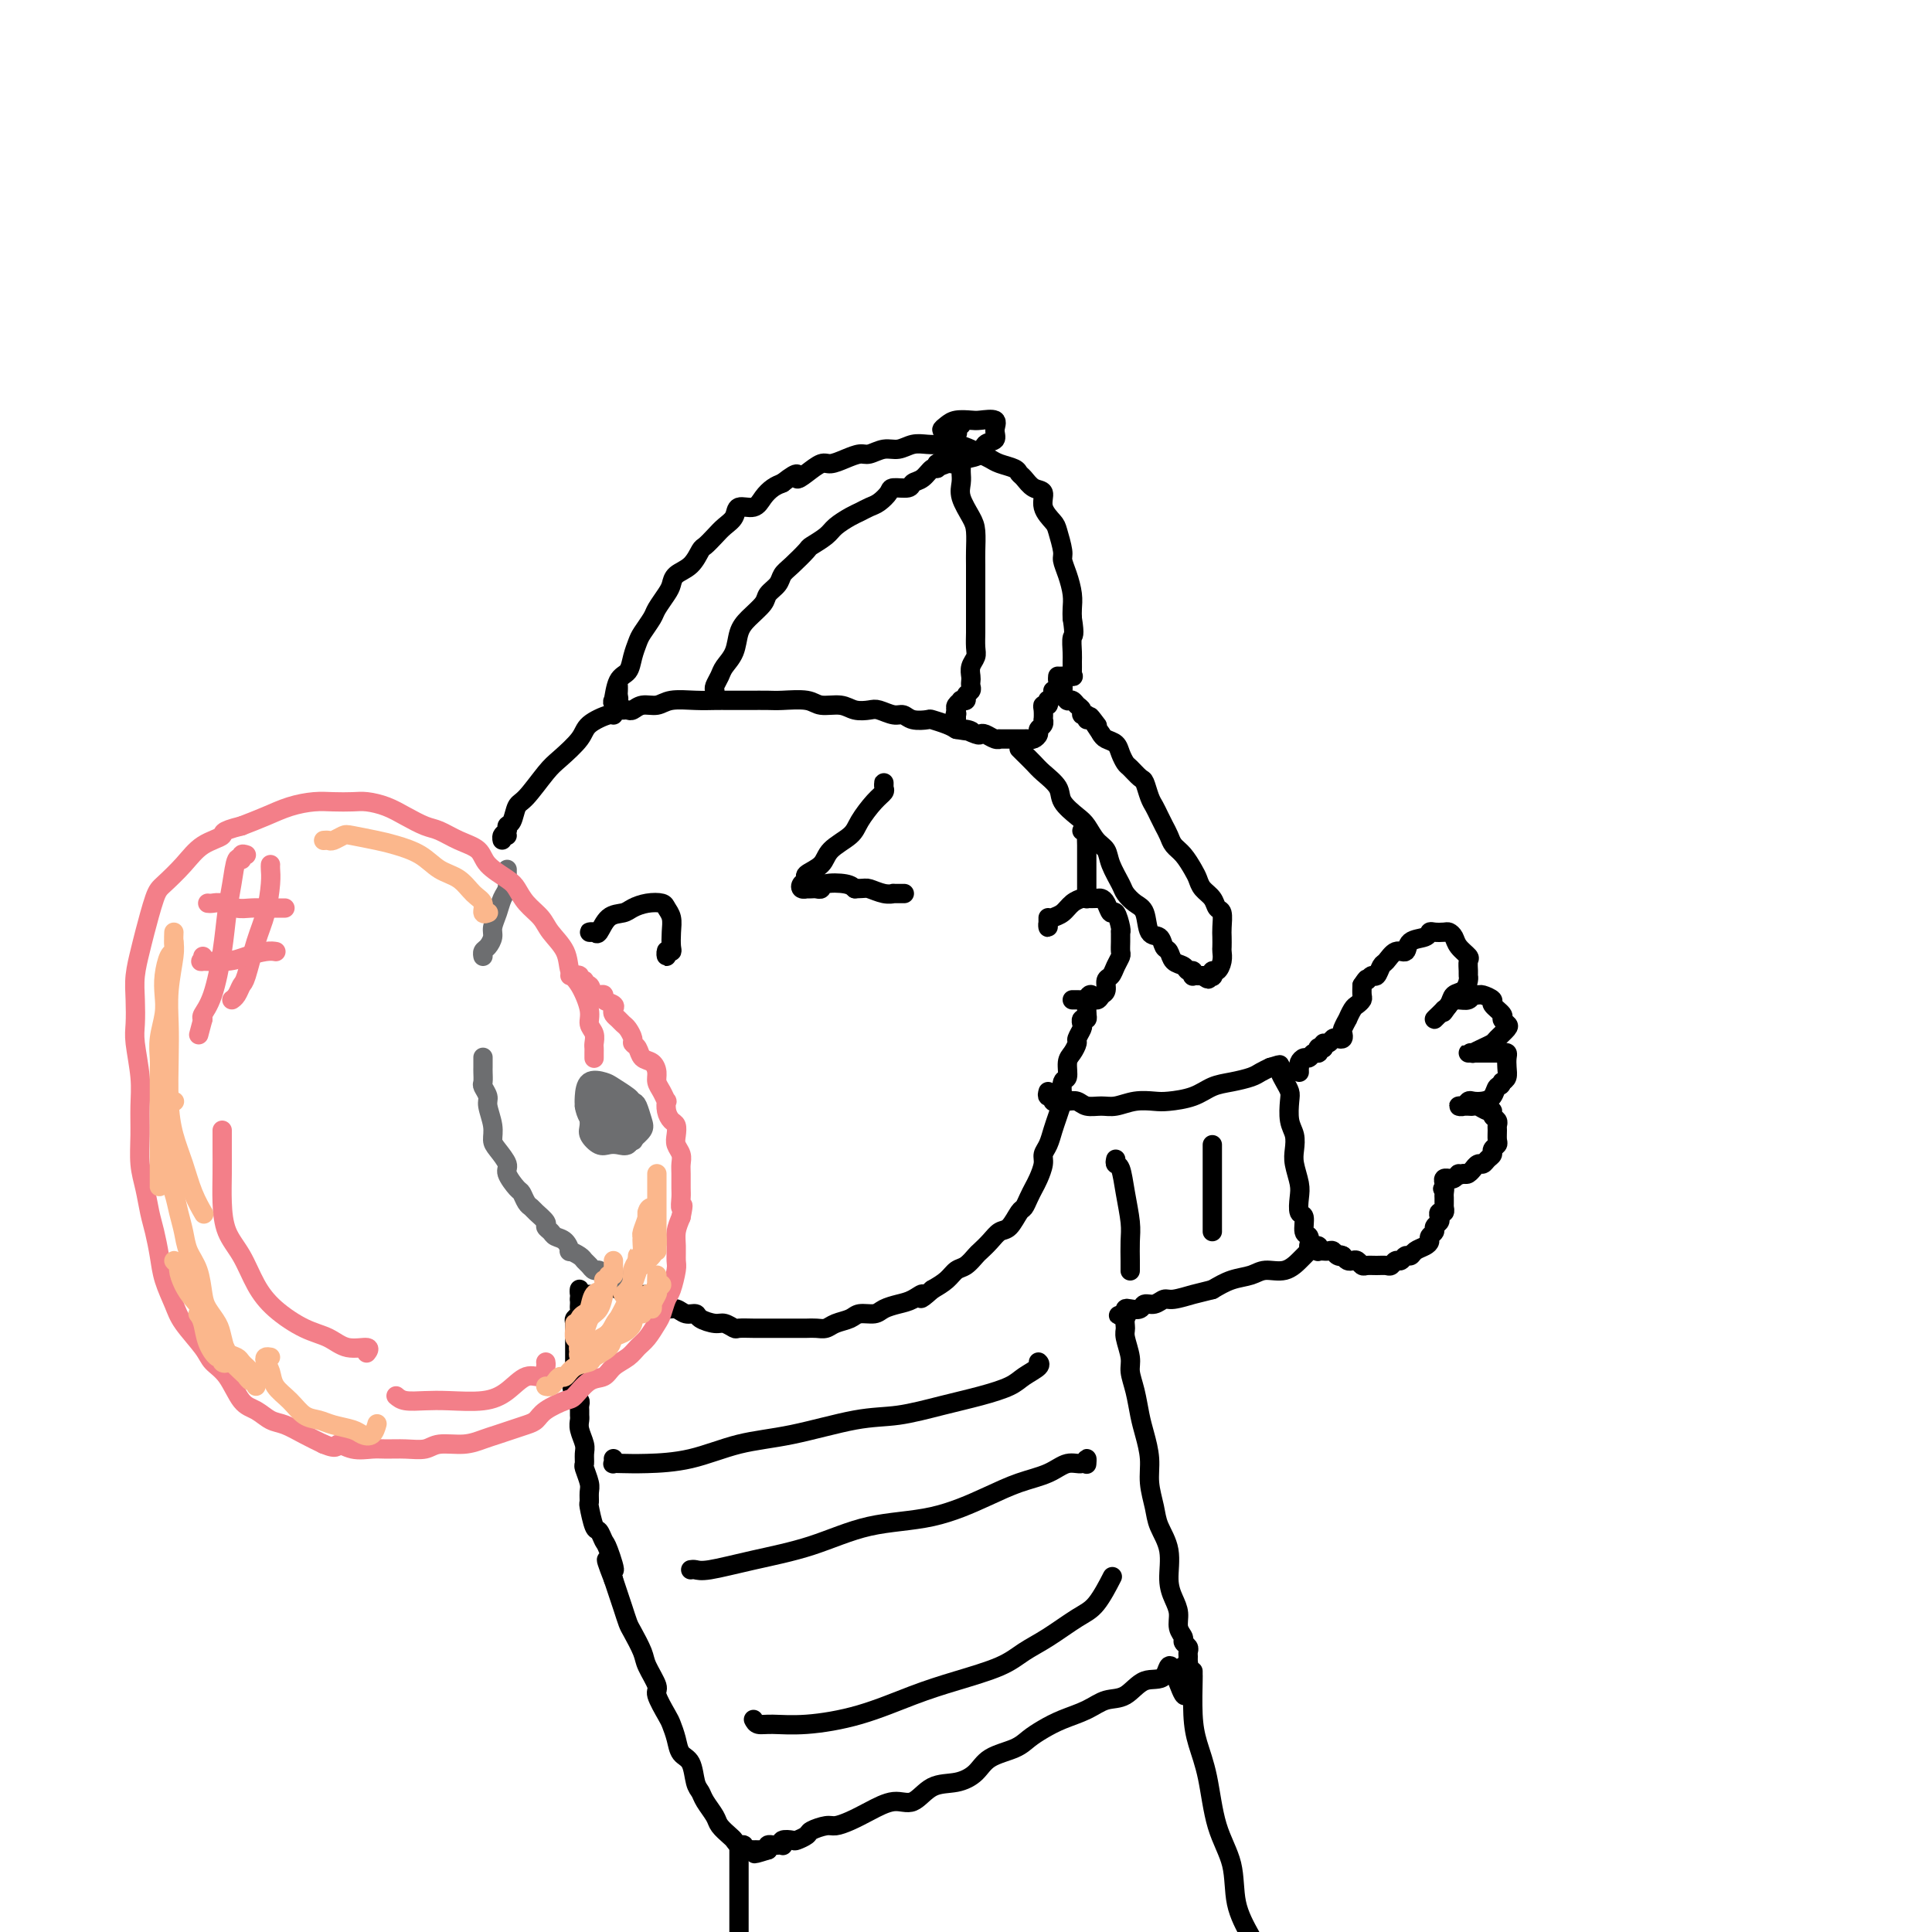 <svg viewBox='0 0 400 400' version='1.1' xmlns='http://www.w3.org/2000/svg' xmlns:xlink='http://www.w3.org/1999/xlink'><g fill='none' stroke='rgb(0,0,0)' stroke-width='4' stroke-linecap='round' stroke-linejoin='round'><path d='M128,142c0.008,0.342 0.016,0.684 0,1c-0.016,0.316 -0.055,0.607 0,1c0.055,0.393 0.204,0.888 0,1c-0.204,0.112 -0.759,-0.161 -1,0c-0.241,0.161 -0.166,0.755 0,0c0.166,-0.755 0.425,-2.858 1,-4c0.575,-1.142 1.468,-1.321 2,-2c0.532,-0.679 0.705,-1.857 1,-3c0.295,-1.143 0.713,-2.249 1,-3c0.287,-0.751 0.445,-1.146 1,-2c0.555,-0.854 1.509,-2.169 2,-3c0.491,-0.831 0.519,-1.180 1,-2c0.481,-0.820 1.414,-2.111 2,-3c0.586,-0.889 0.825,-1.375 1,-2c0.175,-0.625 0.288,-1.389 1,-2c0.712,-0.611 2.025,-1.070 3,-2c0.975,-0.930 1.613,-2.332 2,-3c0.387,-0.668 0.521,-0.604 1,-1c0.479,-0.396 1.301,-1.253 2,-2c0.699,-0.747 1.275,-1.383 2,-2c0.725,-0.617 1.598,-1.216 2,-2c0.402,-0.784 0.334,-1.754 1,-2c0.666,-0.246 2.065,0.233 3,0c0.935,-0.233 1.406,-1.178 2,-2c0.594,-0.822 1.313,-1.521 2,-2c0.687,-0.479 1.344,-0.740 2,-1'/><path d='M162,100c4.004,-3.138 3.015,-1.485 3,-1c-0.015,0.485 0.944,-0.200 2,-1c1.056,-0.800 2.207,-1.716 3,-2c0.793,-0.284 1.226,0.063 2,0c0.774,-0.063 1.887,-0.538 3,-1c1.113,-0.462 2.227,-0.912 3,-1c0.773,-0.088 1.207,0.187 2,0c0.793,-0.187 1.945,-0.834 3,-1c1.055,-0.166 2.015,0.151 3,0c0.985,-0.151 1.997,-0.770 3,-1c1.003,-0.230 1.998,-0.073 3,0c1.002,0.073 2.012,0.061 3,0c0.988,-0.061 1.954,-0.171 3,0c1.046,0.171 2.172,0.623 3,1c0.828,0.377 1.360,0.679 2,1c0.640,0.321 1.389,0.662 2,1c0.611,0.338 1.083,0.672 2,1c0.917,0.328 2.278,0.650 3,1c0.722,0.350 0.804,0.729 1,1c0.196,0.271 0.504,0.433 1,1c0.496,0.567 1.179,1.539 2,2c0.821,0.461 1.779,0.410 2,1c0.221,0.590 -0.295,1.820 0,3c0.295,1.180 1.402,2.310 2,3c0.598,0.690 0.686,0.940 1,2c0.314,1.060 0.855,2.931 1,4c0.145,1.069 -0.105,1.336 0,2c0.105,0.664 0.564,1.724 1,3c0.436,1.276 0.848,2.767 1,4c0.152,1.233 0.043,2.210 0,3c-0.043,0.790 -0.022,1.395 0,2'/><path d='M222,128c0.619,3.843 0.165,3.450 0,4c-0.165,0.550 -0.042,2.042 0,3c0.042,0.958 0.004,1.381 0,2c-0.004,0.619 0.027,1.434 0,2c-0.027,0.566 -0.110,0.884 0,1c0.110,0.116 0.414,0.031 0,0c-0.414,-0.031 -1.547,-0.009 -2,0c-0.453,0.009 -0.227,0.004 0,0'/><path d='M129,147c0.350,-0.033 0.700,-0.065 1,0c0.300,0.065 0.551,0.228 1,0c0.449,-0.228 1.096,-0.846 2,-1c0.904,-0.154 2.065,0.155 3,0c0.935,-0.155 1.646,-0.774 3,-1c1.354,-0.226 3.353,-0.061 5,0c1.647,0.061 2.942,0.017 4,0c1.058,-0.017 1.880,-0.006 3,0c1.120,0.006 2.539,0.006 4,0c1.461,-0.006 2.965,-0.017 4,0c1.035,0.017 1.603,0.061 3,0c1.397,-0.061 3.624,-0.226 5,0c1.376,0.226 1.901,0.844 3,1c1.099,0.156 2.773,-0.150 4,0c1.227,0.150 2.006,0.757 3,1c0.994,0.243 2.204,0.121 3,0c0.796,-0.121 1.177,-0.243 2,0c0.823,0.243 2.088,0.849 3,1c0.912,0.151 1.469,-0.153 2,0c0.531,0.153 1.034,0.762 2,1c0.966,0.238 2.393,0.105 3,0c0.607,-0.105 0.394,-0.182 1,0c0.606,0.182 2.030,0.623 3,1c0.970,0.377 1.485,0.688 2,1'/><path d='M198,151c5.141,0.869 2.494,0.040 2,0c-0.494,-0.040 1.164,0.707 2,1c0.836,0.293 0.849,0.131 1,0c0.151,-0.131 0.440,-0.231 1,0c0.560,0.231 1.393,0.794 2,1c0.607,0.206 0.990,0.055 1,0c0.010,-0.055 -0.352,-0.015 0,0c0.352,0.015 1.418,0.004 2,0c0.582,-0.004 0.681,-0.001 1,0c0.319,0.001 0.859,0.001 1,0c0.141,-0.001 -0.116,-0.003 0,0c0.116,0.003 0.604,0.012 1,0c0.396,-0.012 0.698,-0.044 1,0c0.302,0.044 0.603,0.165 1,0c0.397,-0.165 0.891,-0.617 1,-1c0.109,-0.383 -0.167,-0.698 0,-1c0.167,-0.302 0.776,-0.593 1,-1c0.224,-0.407 0.064,-0.931 0,-1c-0.064,-0.069 -0.031,0.317 0,0c0.031,-0.317 0.060,-1.338 0,-2c-0.060,-0.662 -0.209,-0.965 0,-1c0.209,-0.035 0.778,0.197 1,0c0.222,-0.197 0.098,-0.822 0,-1c-0.098,-0.178 -0.171,0.092 0,0c0.171,-0.092 0.585,-0.546 1,-1'/><path d='M218,144c0.403,-1.415 -0.088,-0.954 0,-1c0.088,-0.046 0.756,-0.600 1,-1c0.244,-0.400 0.066,-0.646 0,-1c-0.066,-0.354 -0.019,-0.815 0,-1c0.019,-0.185 0.009,-0.092 0,0'/><path d='M148,143c-0.098,-0.240 -0.195,-0.480 0,-1c0.195,-0.520 0.684,-1.321 1,-2c0.316,-0.679 0.460,-1.235 1,-2c0.540,-0.765 1.478,-1.738 2,-3c0.522,-1.262 0.630,-2.813 1,-4c0.370,-1.187 1.002,-2.009 2,-3c0.998,-0.991 2.363,-2.151 3,-3c0.637,-0.849 0.546,-1.387 1,-2c0.454,-0.613 1.454,-1.301 2,-2c0.546,-0.699 0.640,-1.409 1,-2c0.360,-0.591 0.987,-1.064 2,-2c1.013,-0.936 2.411,-2.334 3,-3c0.589,-0.666 0.370,-0.598 1,-1c0.630,-0.402 2.108,-1.274 3,-2c0.892,-0.726 1.197,-1.307 2,-2c0.803,-0.693 2.103,-1.499 3,-2c0.897,-0.501 1.390,-0.699 2,-1c0.610,-0.301 1.337,-0.707 2,-1c0.663,-0.293 1.262,-0.474 2,-1c0.738,-0.526 1.615,-1.396 2,-2c0.385,-0.604 0.278,-0.940 1,-1c0.722,-0.060 2.274,0.156 3,0c0.726,-0.156 0.625,-0.686 1,-1c0.375,-0.314 1.224,-0.414 2,-1c0.776,-0.586 1.478,-1.658 2,-2c0.522,-0.342 0.863,0.045 1,0c0.137,-0.045 0.068,-0.523 0,-1'/><path d='M194,96c4.819,-3.249 1.866,-0.871 1,0c-0.866,0.871 0.356,0.233 1,0c0.644,-0.233 0.712,-0.063 1,0c0.288,0.063 0.797,0.018 1,0c0.203,-0.018 0.102,-0.009 0,0'/><path d='M199,88c-0.406,-0.089 -0.813,-0.179 -1,0c-0.187,0.179 -0.155,0.625 0,1c0.155,0.375 0.432,0.678 0,1c-0.432,0.322 -1.574,0.664 -2,1c-0.426,0.336 -0.138,0.665 0,1c0.138,0.335 0.125,0.676 0,1c-0.125,0.324 -0.361,0.630 0,1c0.361,0.370 1.320,0.805 2,1c0.680,0.195 1.082,0.152 2,0c0.918,-0.152 2.354,-0.412 3,-1c0.646,-0.588 0.503,-1.502 1,-2c0.497,-0.498 1.635,-0.578 2,-1c0.365,-0.422 -0.041,-1.186 0,-2c0.041,-0.814 0.530,-1.680 0,-2c-0.530,-0.320 -2.080,-0.096 -3,0c-0.920,0.096 -1.209,0.064 -2,0c-0.791,-0.064 -2.082,-0.161 -3,0c-0.918,0.161 -1.463,0.579 -2,1c-0.537,0.421 -1.068,0.844 -1,1c0.068,0.156 0.734,0.045 1,0c0.266,-0.045 0.133,-0.022 0,0'/><path d='M199,96c0.004,0.353 0.008,0.706 0,1c-0.008,0.294 -0.026,0.528 0,1c0.026,0.472 0.098,1.183 0,2c-0.098,0.817 -0.366,1.739 0,3c0.366,1.261 1.366,2.859 2,4c0.634,1.141 0.902,1.824 1,3c0.098,1.176 0.026,2.846 0,4c-0.026,1.154 -0.007,1.794 0,3c0.007,1.206 0.002,2.979 0,4c-0.002,1.021 -0.001,1.288 0,2c0.001,0.712 0.001,1.867 0,3c-0.001,1.133 -0.004,2.243 0,3c0.004,0.757 0.015,1.162 0,2c-0.015,0.838 -0.057,2.108 0,3c0.057,0.892 0.211,1.405 0,2c-0.211,0.595 -0.788,1.273 -1,2c-0.212,0.727 -0.061,1.504 0,2c0.061,0.496 0.032,0.711 0,1c-0.032,0.289 -0.065,0.652 0,1c0.065,0.348 0.229,0.681 0,1c-0.229,0.319 -0.850,0.624 -1,1c-0.150,0.376 0.170,0.822 0,1c-0.170,0.178 -0.829,0.089 -1,0c-0.171,-0.089 0.146,-0.178 0,0c-0.146,0.178 -0.756,0.622 -1,1c-0.244,0.378 -0.122,0.689 0,1'/><path d='M198,147c-0.619,2.258 -0.166,1.403 0,1c0.166,-0.403 0.044,-0.356 0,0c-0.044,0.356 -0.012,1.019 0,1c0.012,-0.019 0.003,-0.720 0,-1c-0.003,-0.280 -0.002,-0.140 0,0'/><path d='M211,155c0.233,0.237 0.466,0.475 1,1c0.534,0.525 1.368,1.338 2,2c0.632,0.662 1.061,1.173 2,2c0.939,0.827 2.387,1.969 3,3c0.613,1.031 0.392,1.952 1,3c0.608,1.048 2.046,2.222 3,3c0.954,0.778 1.425,1.161 2,2c0.575,0.839 1.252,2.136 2,3c0.748,0.864 1.565,1.296 2,2c0.435,0.704 0.488,1.681 1,3c0.512,1.319 1.484,2.981 2,4c0.516,1.019 0.576,1.396 1,2c0.424,0.604 1.213,1.437 2,2c0.787,0.563 1.573,0.857 2,2c0.427,1.143 0.495,3.136 1,4c0.505,0.864 1.449,0.598 2,1c0.551,0.402 0.711,1.471 1,2c0.289,0.529 0.708,0.519 1,1c0.292,0.481 0.457,1.453 1,2c0.543,0.547 1.465,0.668 2,1c0.535,0.332 0.682,0.873 1,1c0.318,0.127 0.806,-0.162 1,0c0.194,0.162 0.093,0.775 0,1c-0.093,0.225 -0.179,0.060 0,0c0.179,-0.060 0.623,-0.017 1,0c0.377,0.017 0.689,0.009 1,0'/><path d='M249,202c1.868,1.397 1.039,0.390 1,0c-0.039,-0.390 0.711,-0.163 1,0c0.289,0.163 0.116,0.261 0,0c-0.116,-0.261 -0.175,-0.881 0,-1c0.175,-0.119 0.583,0.263 1,0c0.417,-0.263 0.844,-1.171 1,-2c0.156,-0.829 0.043,-1.578 0,-2c-0.043,-0.422 -0.015,-0.518 0,-1c0.015,-0.482 0.016,-1.351 0,-2c-0.016,-0.649 -0.049,-1.080 0,-2c0.049,-0.920 0.182,-2.330 0,-3c-0.182,-0.670 -0.678,-0.601 -1,-1c-0.322,-0.399 -0.470,-1.265 -1,-2c-0.530,-0.735 -1.441,-1.337 -2,-2c-0.559,-0.663 -0.766,-1.385 -1,-2c-0.234,-0.615 -0.497,-1.123 -1,-2c-0.503,-0.877 -1.248,-2.122 -2,-3c-0.752,-0.878 -1.511,-1.390 -2,-2c-0.489,-0.610 -0.708,-1.317 -1,-2c-0.292,-0.683 -0.656,-1.343 -1,-2c-0.344,-0.657 -0.669,-1.313 -1,-2c-0.331,-0.687 -0.670,-1.406 -1,-2c-0.330,-0.594 -0.652,-1.061 -1,-2c-0.348,-0.939 -0.724,-2.348 -1,-3c-0.276,-0.652 -0.454,-0.546 -1,-1c-0.546,-0.454 -1.459,-1.470 -2,-2c-0.541,-0.530 -0.708,-0.576 -1,-1c-0.292,-0.424 -0.707,-1.227 -1,-2c-0.293,-0.773 -0.463,-1.516 -1,-2c-0.537,-0.484 -1.439,-0.710 -2,-1c-0.561,-0.290 -0.780,-0.645 -1,-1'/><path d='M228,152c-4.051,-6.112 -1.678,-2.891 -1,-2c0.678,0.891 -0.339,-0.549 -1,-1c-0.661,-0.451 -0.965,0.087 -1,0c-0.035,-0.087 0.198,-0.797 0,-1c-0.198,-0.203 -0.828,0.103 -1,0c-0.172,-0.103 0.113,-0.615 0,-1c-0.113,-0.385 -0.622,-0.642 -1,-1c-0.378,-0.358 -0.623,-0.818 -1,-1c-0.377,-0.182 -0.886,-0.086 -1,0c-0.114,0.086 0.167,0.163 0,0c-0.167,-0.163 -0.780,-0.565 -1,-1c-0.220,-0.435 -0.045,-0.901 0,-1c0.045,-0.099 -0.039,0.169 0,0c0.039,-0.169 0.203,-0.776 0,-1c-0.203,-0.224 -0.772,-0.064 -1,0c-0.228,0.064 -0.114,0.032 0,0'/><path d='M128,146c0.113,0.456 0.227,0.912 0,1c-0.227,0.088 -0.793,-0.193 -1,0c-0.207,0.193 -0.054,0.860 0,1c0.054,0.140 0.011,-0.247 -1,0c-1.011,0.247 -2.988,1.127 -4,2c-1.012,0.873 -1.059,1.737 -2,3c-0.941,1.263 -2.777,2.923 -4,4c-1.223,1.077 -1.834,1.570 -3,3c-1.166,1.430 -2.886,3.798 -4,5c-1.114,1.202 -1.623,1.239 -2,2c-0.377,0.761 -0.623,2.247 -1,3c-0.377,0.753 -0.887,0.772 -1,1c-0.113,0.228 0.170,0.664 0,1c-0.170,0.336 -0.791,0.574 -1,1c-0.209,0.426 -0.004,1.042 0,1c0.004,-0.042 -0.191,-0.742 0,-1c0.191,-0.258 0.769,-0.074 1,0c0.231,0.074 0.116,0.037 0,0'/><path d='M183,163c0.010,-0.514 0.021,-1.029 0,-1c-0.021,0.029 -0.072,0.601 0,1c0.072,0.399 0.268,0.623 0,1c-0.268,0.377 -1.001,0.905 -2,2c-0.999,1.095 -2.265,2.755 -3,4c-0.735,1.245 -0.938,2.074 -2,3c-1.062,0.926 -2.982,1.950 -4,3c-1.018,1.050 -1.136,2.128 -2,3c-0.864,0.872 -2.476,1.540 -3,2c-0.524,0.460 0.041,0.712 0,1c-0.041,0.288 -0.687,0.613 -1,1c-0.313,0.387 -0.291,0.835 0,1c0.291,0.165 0.852,0.045 1,0c0.148,-0.045 -0.118,-0.016 0,0c0.118,0.016 0.619,0.018 1,0c0.381,-0.018 0.641,-0.054 1,0c0.359,0.054 0.818,0.200 1,0c0.182,-0.200 0.087,-0.746 1,-1c0.913,-0.254 2.832,-0.215 4,0c1.168,0.215 1.584,0.608 2,1'/><path d='M177,184c2.234,-0.061 2.319,-0.212 3,0c0.681,0.212 1.959,0.789 3,1c1.041,0.211 1.846,0.057 2,0c0.154,-0.057 -0.343,-0.015 0,0c0.343,0.015 1.527,0.004 2,0c0.473,-0.004 0.237,-0.002 0,0'/><path d='M123,193c-0.516,0.023 -1.032,0.045 -1,0c0.032,-0.045 0.613,-0.159 1,0c0.387,0.159 0.582,0.589 1,0c0.418,-0.589 1.061,-2.197 2,-3c0.939,-0.803 2.174,-0.801 3,-1c0.826,-0.199 1.244,-0.598 2,-1c0.756,-0.402 1.849,-0.807 3,-1c1.151,-0.193 2.361,-0.175 3,0c0.639,0.175 0.708,0.506 1,1c0.292,0.494 0.806,1.150 1,2c0.194,0.850 0.066,1.893 0,3c-0.066,1.107 -0.070,2.279 0,3c0.070,0.721 0.215,0.992 0,1c-0.215,0.008 -0.790,-0.245 -1,0c-0.210,0.245 -0.057,0.989 0,1c0.057,0.011 0.016,-0.711 0,-1c-0.016,-0.289 -0.008,-0.144 0,0'/><path d='M217,190c-0.005,0.286 -0.009,0.572 0,1c0.009,0.428 0.033,0.998 0,1c-0.033,0.002 -0.121,-0.563 0,-1c0.121,-0.437 0.451,-0.744 1,-1c0.549,-0.256 1.317,-0.461 2,-1c0.683,-0.539 1.282,-1.413 2,-2c0.718,-0.587 1.554,-0.888 2,-1c0.446,-0.112 0.501,-0.036 1,0c0.499,0.036 1.443,0.031 2,0c0.557,-0.031 0.727,-0.089 1,0c0.273,0.089 0.647,0.326 1,1c0.353,0.674 0.683,1.787 1,2c0.317,0.213 0.621,-0.473 1,0c0.379,0.473 0.833,2.106 1,3c0.167,0.894 0.045,1.051 0,1c-0.045,-0.051 -0.015,-0.309 0,0c0.015,0.309 0.015,1.186 0,2c-0.015,0.814 -0.047,1.565 0,2c0.047,0.435 0.171,0.554 0,1c-0.171,0.446 -0.637,1.219 -1,2c-0.363,0.781 -0.623,1.570 -1,2c-0.377,0.430 -0.871,0.500 -1,1c-0.129,0.500 0.106,1.428 0,2c-0.106,0.572 -0.553,0.786 -1,1'/><path d='M228,206c-1.008,2.105 -1.527,0.368 -2,0c-0.473,-0.368 -0.901,0.633 -1,1c-0.099,0.367 0.131,0.098 0,0c-0.131,-0.098 -0.623,-0.026 -1,0c-0.377,0.026 -0.640,0.007 -1,0c-0.360,-0.007 -0.817,-0.002 -1,0c-0.183,0.002 -0.091,0.001 0,0'/><path d='M225,186c0.000,-0.023 0.000,-0.047 0,0c-0.000,0.047 -0.000,0.163 0,0c0.000,-0.163 0.000,-0.605 0,-1c-0.000,-0.395 -0.000,-0.743 0,-1c0.000,-0.257 0.000,-0.425 0,-1c-0.000,-0.575 -0.000,-1.558 0,-2c0.000,-0.442 0.001,-0.343 0,-1c-0.001,-0.657 -0.004,-2.071 0,-3c0.004,-0.929 0.015,-1.373 0,-2c-0.015,-0.627 -0.056,-1.436 0,-2c0.056,-0.564 0.207,-0.883 0,-1c-0.207,-0.117 -0.774,-0.034 -1,0c-0.226,0.034 -0.113,0.017 0,0'/><path d='M225,209c0.000,-0.006 0.000,-0.012 0,0c0.000,0.012 0.000,0.042 0,0c0.000,-0.042 0.000,-0.155 0,0c0.000,0.155 0.000,0.577 0,1'/><path d='M225,210c0.059,0.395 0.208,0.883 0,1c-0.208,0.117 -0.773,-0.138 -1,0c-0.227,0.138 -0.116,0.670 0,1c0.116,0.330 0.237,0.457 0,1c-0.237,0.543 -0.833,1.501 -1,2c-0.167,0.499 0.095,0.537 0,1c-0.095,0.463 -0.548,1.350 -1,2c-0.452,0.650 -0.905,1.061 -1,2c-0.095,0.939 0.168,2.404 0,3c-0.168,0.596 -0.766,0.322 -1,1c-0.234,0.678 -0.104,2.307 0,3c0.104,0.693 0.182,0.451 0,1c-0.182,0.549 -0.622,1.889 -1,3c-0.378,1.111 -0.693,1.992 -1,3c-0.307,1.008 -0.607,2.143 -1,3c-0.393,0.857 -0.879,1.437 -1,2c-0.121,0.563 0.122,1.111 0,2c-0.122,0.889 -0.609,2.120 -1,3c-0.391,0.880 -0.685,1.409 -1,2c-0.315,0.591 -0.651,1.243 -1,2c-0.349,0.757 -0.712,1.620 -1,2c-0.288,0.380 -0.501,0.277 -1,1c-0.499,0.723 -1.285,2.273 -2,3c-0.715,0.727 -1.360,0.633 -2,1c-0.640,0.367 -1.274,1.197 -2,2c-0.726,0.803 -1.545,1.580 -2,2c-0.455,0.420 -0.547,0.483 -1,1c-0.453,0.517 -1.266,1.489 -2,2c-0.734,0.511 -1.390,0.561 -2,1c-0.610,0.439 -1.174,1.268 -2,2c-0.826,0.732 -1.913,1.366 -3,2'/><path d='M193,267c-3.463,3.118 -2.120,1.414 -2,1c0.120,-0.414 -0.983,0.463 -2,1c-1.017,0.537 -1.948,0.735 -3,1c-1.052,0.265 -2.225,0.595 -3,1c-0.775,0.405 -1.152,0.883 -2,1c-0.848,0.117 -2.166,-0.126 -3,0c-0.834,0.126 -1.182,0.622 -2,1c-0.818,0.378 -2.105,0.637 -3,1c-0.895,0.363 -1.397,0.829 -2,1c-0.603,0.171 -1.307,0.046 -2,0c-0.693,-0.046 -1.375,-0.012 -2,0c-0.625,0.012 -1.191,0.003 -2,0c-0.809,-0.003 -1.860,-0.001 -3,0c-1.140,0.001 -2.371,0.001 -3,0c-0.629,-0.001 -0.658,-0.004 -1,0c-0.342,0.004 -0.996,0.016 -2,0c-1.004,-0.016 -2.357,-0.060 -3,0c-0.643,0.060 -0.577,0.222 -1,0c-0.423,-0.222 -1.335,-0.829 -2,-1c-0.665,-0.171 -1.084,0.094 -2,0c-0.916,-0.094 -2.329,-0.546 -3,-1c-0.671,-0.454 -0.600,-0.909 -1,-1c-0.400,-0.091 -1.273,0.182 -2,0c-0.727,-0.182 -1.309,-0.818 -2,-1c-0.691,-0.182 -1.491,0.091 -2,0c-0.509,-0.091 -0.727,-0.546 -1,-1c-0.273,-0.454 -0.601,-0.906 -1,-1c-0.399,-0.094 -0.870,0.171 -1,0c-0.130,-0.171 0.080,-0.777 0,-1c-0.080,-0.223 -0.452,-0.064 -1,0c-0.548,0.064 -1.274,0.032 -2,0'/><path d='M132,268c-3.488,-1.078 -1.709,-0.274 -1,0c0.709,0.274 0.348,0.018 0,0c-0.348,-0.018 -0.682,0.202 -1,0c-0.318,-0.202 -0.621,-0.825 -1,-1c-0.379,-0.175 -0.833,0.097 -1,0c-0.167,-0.097 -0.045,-0.565 0,-1c0.045,-0.435 0.013,-0.839 0,-1c-0.013,-0.161 -0.006,-0.081 0,0'/><path d='M217,226c-0.119,0.453 -0.238,0.906 0,1c0.238,0.094 0.834,-0.171 1,0c0.166,0.171 -0.097,0.778 0,1c0.097,0.222 0.554,0.058 1,0c0.446,-0.058 0.881,-0.012 1,0c0.119,0.012 -0.078,-0.011 0,0c0.078,0.011 0.432,0.057 1,0c0.568,-0.057 1.351,-0.215 2,0c0.649,0.215 1.164,0.804 2,1c0.836,0.196 1.993,0.001 3,0c1.007,-0.001 1.865,0.194 3,0c1.135,-0.194 2.547,-0.777 4,-1c1.453,-0.223 2.947,-0.087 4,0c1.053,0.087 1.665,0.126 3,0c1.335,-0.126 3.393,-0.415 5,-1c1.607,-0.585 2.762,-1.466 4,-2c1.238,-0.534 2.559,-0.720 4,-1c1.441,-0.280 3.003,-0.652 4,-1c0.997,-0.348 1.428,-0.671 2,-1c0.572,-0.329 1.286,-0.665 2,-1'/><path d='M263,221c3.415,-1.085 1.454,-0.299 1,0c-0.454,0.299 0.600,0.111 1,0c0.400,-0.111 0.146,-0.145 0,0c-0.146,0.145 -0.184,0.468 0,1c0.184,0.532 0.589,1.272 1,2c0.411,0.728 0.828,1.444 1,2c0.172,0.556 0.098,0.952 0,2c-0.098,1.048 -0.219,2.749 0,4c0.219,1.251 0.777,2.053 1,3c0.223,0.947 0.111,2.041 0,3c-0.111,0.959 -0.222,1.785 0,3c0.222,1.215 0.776,2.820 1,4c0.224,1.180 0.116,1.936 0,3c-0.116,1.064 -0.241,2.435 0,3c0.241,0.565 0.849,0.323 1,1c0.151,0.677 -0.155,2.271 0,3c0.155,0.729 0.770,0.591 1,1c0.230,0.409 0.074,1.365 0,2c-0.074,0.635 -0.066,0.948 0,1c0.066,0.052 0.191,-0.159 0,0c-0.191,0.159 -0.696,0.687 -1,1c-0.304,0.313 -0.405,0.412 -1,1c-0.595,0.588 -1.684,1.666 -3,2c-1.316,0.334 -2.858,-0.075 -4,0c-1.142,0.075 -1.884,0.636 -3,1c-1.116,0.364 -2.604,0.533 -4,1c-1.396,0.467 -2.698,1.234 -4,2'/><path d='M251,267c-3.010,0.780 -3.034,0.730 -4,1c-0.966,0.270 -2.874,0.861 -4,1c-1.126,0.139 -1.471,-0.173 -2,0c-0.529,0.173 -1.242,0.830 -2,1c-0.758,0.170 -1.562,-0.148 -2,0c-0.438,0.148 -0.509,0.761 -1,1c-0.491,0.239 -1.401,0.103 -2,0c-0.599,-0.103 -0.885,-0.172 -1,0c-0.115,0.172 -0.057,0.586 0,1'/><path d='M233,272c-2.783,0.741 -0.742,0.092 0,0c0.742,-0.092 0.184,0.372 0,1c-0.184,0.628 0.006,1.419 0,2c-0.006,0.581 -0.209,0.952 0,2c0.209,1.048 0.829,2.771 1,4c0.171,1.229 -0.108,1.962 0,3c0.108,1.038 0.602,2.380 1,4c0.398,1.620 0.698,3.518 1,5c0.302,1.482 0.604,2.548 1,4c0.396,1.452 0.884,3.289 1,5c0.116,1.711 -0.141,3.297 0,5c0.141,1.703 0.682,3.523 1,5c0.318,1.477 0.415,2.611 1,4c0.585,1.389 1.658,3.033 2,5c0.342,1.967 -0.048,4.257 0,6c0.048,1.743 0.534,2.939 1,4c0.466,1.061 0.913,1.986 1,3c0.087,1.014 -0.187,2.117 0,3c0.187,0.883 0.835,1.546 1,2c0.165,0.454 -0.152,0.699 0,1c0.152,0.301 0.774,0.659 1,1c0.226,0.341 0.058,0.666 0,1c-0.058,0.334 -0.005,0.677 0,1c0.005,0.323 -0.037,0.625 0,1c0.037,0.375 0.153,0.821 0,1c-0.153,0.179 -0.577,0.089 -1,0'/><path d='M245,345c1.473,11.463 -0.843,3.620 -2,1c-1.157,-2.620 -1.154,-0.017 -2,1c-0.846,1.017 -2.540,0.446 -4,1c-1.460,0.554 -2.687,2.231 -4,3c-1.313,0.769 -2.711,0.629 -4,1c-1.289,0.371 -2.468,1.254 -4,2c-1.532,0.746 -3.418,1.354 -5,2c-1.582,0.646 -2.859,1.331 -4,2c-1.141,0.669 -2.145,1.321 -3,2c-0.855,0.679 -1.561,1.384 -3,2c-1.439,0.616 -3.609,1.144 -5,2c-1.391,0.856 -2.002,2.042 -3,3c-0.998,0.958 -2.384,1.688 -4,2c-1.616,0.312 -3.461,0.205 -5,1c-1.539,0.795 -2.773,2.490 -4,3c-1.227,0.510 -2.449,-0.165 -4,0c-1.551,0.165 -3.432,1.172 -5,2c-1.568,0.828 -2.825,1.479 -4,2c-1.175,0.521 -2.269,0.914 -3,1c-0.731,0.086 -1.098,-0.134 -2,0c-0.902,0.134 -2.340,0.623 -3,1c-0.660,0.377 -0.541,0.641 -1,1c-0.459,0.359 -1.495,0.814 -2,1c-0.505,0.186 -0.478,0.102 -1,0c-0.522,-0.102 -1.593,-0.223 -2,0c-0.407,0.223 -0.151,0.791 0,1c0.151,0.209 0.198,0.059 0,0c-0.198,-0.059 -0.641,-0.026 -1,0c-0.359,0.026 -0.635,0.045 -1,0c-0.365,-0.045 -0.819,-0.156 -1,0c-0.181,0.156 -0.091,0.578 0,1'/><path d='M159,383c-4.880,1.547 -2.081,0.414 -1,0c1.081,-0.414 0.443,-0.110 0,0c-0.443,0.110 -0.692,0.025 -1,0c-0.308,-0.025 -0.674,0.008 -1,0c-0.326,-0.008 -0.612,-0.058 -1,0c-0.388,0.058 -0.876,0.224 -1,0c-0.124,-0.224 0.117,-0.837 0,-1c-0.117,-0.163 -0.594,0.123 -1,0c-0.406,-0.123 -0.743,-0.655 -1,-1c-0.257,-0.345 -0.436,-0.501 -1,-1c-0.564,-0.499 -1.513,-1.339 -2,-2c-0.487,-0.661 -0.511,-1.143 -1,-2c-0.489,-0.857 -1.444,-2.087 -2,-3c-0.556,-0.913 -0.712,-1.507 -1,-2c-0.288,-0.493 -0.707,-0.885 -1,-2c-0.293,-1.115 -0.458,-2.954 -1,-4c-0.542,-1.046 -1.460,-1.299 -2,-2c-0.540,-0.701 -0.703,-1.848 -1,-3c-0.297,-1.152 -0.728,-2.308 -1,-3c-0.272,-0.692 -0.387,-0.921 -1,-2c-0.613,-1.079 -1.726,-3.007 -2,-4c-0.274,-0.993 0.292,-1.052 0,-2c-0.292,-0.948 -1.440,-2.785 -2,-4c-0.560,-1.215 -0.531,-1.809 -1,-3c-0.469,-1.191 -1.435,-2.979 -2,-4c-0.565,-1.021 -0.729,-1.274 -1,-2c-0.271,-0.726 -0.650,-1.926 -1,-3c-0.350,-1.074 -0.671,-2.021 -1,-3c-0.329,-0.979 -0.664,-1.989 -1,-3'/><path d='M127,327c-2.891,-7.350 -0.620,-2.726 0,-2c0.620,0.726 -0.412,-2.447 -1,-4c-0.588,-1.553 -0.732,-1.486 -1,-2c-0.268,-0.514 -0.661,-1.608 -1,-2c-0.339,-0.392 -0.626,-0.082 -1,-1c-0.374,-0.918 -0.836,-3.066 -1,-4c-0.164,-0.934 -0.030,-0.655 0,-1c0.030,-0.345 -0.045,-1.314 0,-2c0.045,-0.686 0.209,-1.089 0,-2c-0.209,-0.911 -0.792,-2.331 -1,-3c-0.208,-0.669 -0.042,-0.589 0,-1c0.042,-0.411 -0.041,-1.314 0,-2c0.041,-0.686 0.207,-1.153 0,-2c-0.207,-0.847 -0.788,-2.072 -1,-3c-0.212,-0.928 -0.056,-1.559 0,-2c0.056,-0.441 0.011,-0.693 0,-1c-0.011,-0.307 0.011,-0.671 0,-1c-0.011,-0.329 -0.054,-0.624 0,-1c0.054,-0.376 0.207,-0.832 0,-1c-0.207,-0.168 -0.773,-0.048 -1,0c-0.227,0.048 -0.113,0.024 0,0'/><path d='M119,290c-1.238,-5.903 -0.332,-2.160 0,-1c0.332,1.160 0.089,-0.263 0,-1c-0.089,-0.737 -0.024,-0.789 0,-1c0.024,-0.211 0.006,-0.581 0,-1c-0.006,-0.419 -0.002,-0.885 0,-1c0.002,-0.115 0.000,0.123 0,0c-0.000,-0.123 -0.000,-0.607 0,-1c0.000,-0.393 0.000,-0.697 0,-1c-0.000,-0.303 -0.000,-0.606 0,-1c0.000,-0.394 0.000,-0.879 0,-1c-0.000,-0.121 -0.000,0.121 0,0c0.000,-0.121 0.000,-0.606 0,-1c-0.000,-0.394 -0.000,-0.696 0,-1c0.000,-0.304 0.000,-0.610 0,-1c-0.000,-0.390 -0.001,-0.864 0,-1c0.001,-0.136 0.004,0.066 0,0c-0.004,-0.066 -0.015,-0.399 0,-1c0.015,-0.601 0.057,-1.470 0,-2c-0.057,-0.530 -0.211,-0.719 0,-1c0.211,-0.281 0.789,-0.653 1,-1c0.211,-0.347 0.057,-0.670 0,-1c-0.057,-0.330 -0.016,-0.666 0,-1c0.016,-0.334 0.008,-0.667 0,-1'/><path d='M120,269c0.089,-3.475 -0.187,-1.663 0,-1c0.187,0.663 0.838,0.178 1,0c0.162,-0.178 -0.167,-0.048 0,0c0.167,0.048 0.828,0.013 1,0c0.172,-0.013 -0.146,-0.003 0,0c0.146,0.003 0.756,0.001 1,0c0.244,-0.001 0.122,-0.000 0,0'/><path d='M127,302c0.035,0.422 0.070,0.844 0,1c-0.070,0.156 -0.245,0.046 0,0c0.245,-0.046 0.912,-0.027 2,0c1.088,0.027 2.599,0.063 5,0c2.401,-0.063 5.692,-0.226 9,-1c3.308,-0.774 6.633,-2.161 10,-3c3.367,-0.839 6.776,-1.131 11,-2c4.224,-0.869 9.264,-2.316 13,-3c3.736,-0.684 6.168,-0.606 9,-1c2.832,-0.394 6.062,-1.261 9,-2c2.938,-0.739 5.582,-1.351 8,-2c2.418,-0.649 4.609,-1.337 6,-2c1.391,-0.663 1.981,-1.301 3,-2c1.019,-0.699 2.467,-1.457 3,-2c0.533,-0.543 0.152,-0.869 0,-1c-0.152,-0.131 -0.076,-0.065 0,0'/><path d='M143,325c0.278,-0.044 0.557,-0.089 1,0c0.443,0.089 1.051,0.311 3,0c1.949,-0.311 5.240,-1.153 9,-2c3.760,-0.847 7.988,-1.697 12,-3c4.012,-1.303 7.809,-3.058 12,-4c4.191,-0.942 8.778,-1.069 13,-2c4.222,-0.931 8.080,-2.665 11,-4c2.920,-1.335 4.902,-2.271 7,-3c2.098,-0.729 4.314,-1.249 6,-2c1.686,-0.751 2.844,-1.732 4,-2c1.156,-0.268 2.310,0.175 3,0c0.690,-0.175 0.917,-0.970 1,-1c0.083,-0.030 0.024,0.706 0,1c-0.024,0.294 -0.012,0.147 0,0'/><path d='M156,356c0.226,0.432 0.452,0.863 1,1c0.548,0.137 1.419,-0.021 3,0c1.581,0.021 3.872,0.221 7,0c3.128,-0.221 7.095,-0.863 11,-2c3.905,-1.137 7.750,-2.767 11,-4c3.250,-1.233 5.906,-2.067 9,-3c3.094,-0.933 6.627,-1.965 9,-3c2.373,-1.035 3.585,-2.071 5,-3c1.415,-0.929 3.031,-1.749 5,-3c1.969,-1.251 4.291,-2.933 6,-4c1.709,-1.067 2.806,-1.518 4,-3c1.194,-1.482 2.484,-3.995 3,-5c0.516,-1.005 0.258,-0.503 0,0'/><path d='M231,240c-0.091,0.419 -0.182,0.838 0,1c0.182,0.162 0.637,0.067 1,1c0.363,0.933 0.633,2.895 1,5c0.367,2.105 0.830,4.354 1,6c0.170,1.646 0.045,2.689 0,4c-0.045,1.311 -0.012,2.892 0,4c0.012,1.108 0.003,1.745 0,2c-0.003,0.255 -0.002,0.127 0,0'/><path d='M251,237c0.000,1.110 0.000,2.221 0,4c0.000,1.779 0.000,4.228 0,6c-0.000,1.772 0.000,2.867 0,4c0.000,1.133 0.000,2.305 0,3c0.000,0.695 0.000,0.913 0,1c0.000,0.087 0.000,0.044 0,0'/><path d='M269,222c-0.006,-0.444 -0.013,-0.888 0,-1c0.013,-0.112 0.045,0.110 0,0c-0.045,-0.110 -0.166,-0.550 0,-1c0.166,-0.450 0.619,-0.909 1,-1c0.381,-0.091 0.690,0.186 1,0c0.310,-0.186 0.622,-0.834 1,-1c0.378,-0.166 0.823,0.151 1,0c0.177,-0.151 0.086,-0.772 0,-1c-0.086,-0.228 -0.167,-0.065 0,0c0.167,0.065 0.584,0.033 1,0'/><path d='M274,217c0.726,-1.016 0.041,-1.056 0,-1c-0.041,0.056 0.564,0.208 1,0c0.436,-0.208 0.704,-0.775 1,-1c0.296,-0.225 0.619,-0.107 1,0c0.381,0.107 0.819,0.202 1,0c0.181,-0.202 0.104,-0.702 0,-1c-0.104,-0.298 -0.235,-0.394 0,-1c0.235,-0.606 0.837,-1.721 1,-2c0.163,-0.279 -0.114,0.277 0,0c0.114,-0.277 0.619,-1.386 1,-2c0.381,-0.614 0.638,-0.732 1,-1c0.362,-0.268 0.828,-0.688 1,-1c0.172,-0.312 0.049,-0.518 0,-1c-0.049,-0.482 -0.025,-1.241 0,-2'/><path d='M282,204c1.416,-2.169 0.956,-1.090 1,-1c0.044,0.090 0.592,-0.807 1,-1c0.408,-0.193 0.677,0.318 1,0c0.323,-0.318 0.700,-1.465 1,-2c0.300,-0.535 0.522,-0.458 1,-1c0.478,-0.542 1.214,-1.704 2,-2c0.786,-0.296 1.624,0.275 2,0c0.376,-0.275 0.290,-1.394 1,-2c0.710,-0.606 2.218,-0.699 3,-1c0.782,-0.301 0.840,-0.810 1,-1c0.160,-0.190 0.423,-0.059 1,0c0.577,0.059 1.469,0.047 2,0c0.531,-0.047 0.703,-0.130 1,0c0.297,0.130 0.721,0.472 1,1c0.279,0.528 0.414,1.241 1,2c0.586,0.759 1.622,1.564 2,2c0.378,0.436 0.100,0.502 0,1c-0.100,0.498 -0.020,1.428 0,2c0.020,0.572 -0.021,0.786 0,1c0.021,0.214 0.105,0.428 0,1c-0.105,0.572 -0.397,1.503 -1,2c-0.603,0.497 -1.515,0.558 -2,1c-0.485,0.442 -0.542,1.263 -1,2c-0.458,0.737 -1.316,1.391 -2,2c-0.684,0.609 -1.196,1.174 -1,1c0.196,-0.174 1.098,-1.087 2,-2'/><path d='M299,209c-0.639,1.540 0.263,-0.109 1,-1c0.737,-0.891 1.309,-1.024 2,-1c0.691,0.024 1.500,0.206 2,0c0.500,-0.206 0.692,-0.799 1,-1c0.308,-0.201 0.731,-0.009 1,0c0.269,0.009 0.383,-0.167 1,0c0.617,0.167 1.738,0.675 2,1c0.262,0.325 -0.334,0.467 0,1c0.334,0.533 1.599,1.456 2,2c0.401,0.544 -0.063,0.709 0,1c0.063,0.291 0.652,0.708 1,1c0.348,0.292 0.453,0.460 0,1c-0.453,0.540 -1.465,1.451 -2,2c-0.535,0.549 -0.593,0.736 -1,1c-0.407,0.264 -1.163,0.607 -2,1c-0.837,0.393 -1.756,0.837 -2,1c-0.244,0.163 0.185,0.044 0,0c-0.185,-0.044 -0.986,-0.012 -1,0c-0.014,0.012 0.760,0.003 1,0c0.240,-0.003 -0.052,-0.001 0,0c0.052,0.001 0.448,-0.000 1,0c0.552,0.000 1.258,0.002 2,0c0.742,-0.002 1.519,-0.009 2,0c0.481,0.009 0.665,0.033 1,0c0.335,-0.033 0.819,-0.125 1,0c0.181,0.125 0.059,0.466 0,1c-0.059,0.534 -0.054,1.259 0,2c0.054,0.741 0.158,1.497 0,2c-0.158,0.503 -0.579,0.751 -1,1'/><path d='M311,224c-0.191,1.049 -0.667,0.672 -1,1c-0.333,0.328 -0.523,1.359 -1,2c-0.477,0.641 -1.243,0.890 -2,1c-0.757,0.110 -1.506,0.082 -2,0c-0.494,-0.082 -0.732,-0.218 -1,0c-0.268,0.218 -0.566,0.791 -1,1c-0.434,0.209 -1.004,0.055 -1,0c0.004,-0.055 0.582,-0.011 1,0c0.418,0.011 0.676,-0.012 1,0c0.324,0.012 0.713,0.059 1,0c0.287,-0.059 0.473,-0.223 1,0c0.527,0.223 1.395,0.834 2,1c0.605,0.166 0.947,-0.111 1,0c0.053,0.111 -0.182,0.611 0,1c0.182,0.389 0.782,0.668 1,1c0.218,0.332 0.054,0.719 0,1c-0.054,0.281 0.000,0.457 0,1c-0.000,0.543 -0.056,1.455 0,2c0.056,0.545 0.222,0.725 0,1c-0.222,0.275 -0.833,0.647 -1,1c-0.167,0.353 0.109,0.687 0,1c-0.109,0.313 -0.603,0.605 -1,1c-0.397,0.395 -0.698,0.894 -1,1c-0.302,0.106 -0.606,-0.182 -1,0c-0.394,0.182 -0.879,0.832 -1,1c-0.121,0.168 0.121,-0.147 0,0c-0.121,0.147 -0.606,0.756 -1,1c-0.394,0.244 -0.697,0.122 -1,0'/><path d='M303,243c-1.111,0.558 -0.890,-0.047 -1,0c-0.110,0.047 -0.551,0.748 -1,1c-0.449,0.252 -0.905,0.057 -1,0c-0.095,-0.057 0.170,0.026 0,0c-0.170,-0.026 -0.777,-0.161 -1,0c-0.223,0.161 -0.064,0.617 0,1c0.064,0.383 0.032,0.691 0,1'/><path d='M299,246c-0.619,0.417 -0.166,-0.042 0,0c0.166,0.042 0.044,0.585 0,1c-0.044,0.415 -0.011,0.704 0,1c0.011,0.296 -0.001,0.600 0,1c0.001,0.400 0.014,0.895 0,1c-0.014,0.105 -0.055,-0.179 0,0c0.055,0.179 0.207,0.821 0,1c-0.207,0.179 -0.772,-0.107 -1,0c-0.228,0.107 -0.117,0.606 0,1c0.117,0.394 0.242,0.683 0,1c-0.242,0.317 -0.851,0.662 -1,1c-0.149,0.338 0.164,0.668 0,1c-0.164,0.332 -0.803,0.668 -1,1c-0.197,0.332 0.049,0.662 0,1c-0.049,0.338 -0.394,0.683 -1,1c-0.606,0.317 -1.472,0.606 -2,1c-0.528,0.394 -0.719,0.894 -1,1c-0.281,0.106 -0.652,-0.182 -1,0c-0.348,0.182 -0.673,0.833 -1,1c-0.327,0.167 -0.655,-0.152 -1,0c-0.345,0.152 -0.708,0.774 -1,1c-0.292,0.226 -0.512,0.057 -1,0c-0.488,-0.057 -1.244,-0.001 -2,0c-0.756,0.001 -1.512,-0.051 -2,0c-0.488,0.051 -0.708,0.207 -1,0c-0.292,-0.207 -0.656,-0.777 -1,-1c-0.344,-0.223 -0.670,-0.098 -1,0c-0.330,0.098 -0.666,0.171 -1,0c-0.334,-0.171 -0.667,-0.585 -1,-1'/><path d='M278,260c-1.035,-0.326 -0.124,-0.140 0,0c0.124,0.140 -0.540,0.234 -1,0c-0.460,-0.234 -0.715,-0.795 -1,-1c-0.285,-0.205 -0.598,-0.054 -1,0c-0.402,0.054 -0.892,0.011 -1,0c-0.108,-0.011 0.164,0.011 0,0c-0.164,-0.011 -0.766,-0.056 -1,0c-0.234,0.056 -0.101,0.211 0,0c0.101,-0.211 0.172,-0.789 0,-1c-0.172,-0.211 -0.585,-0.057 -1,0c-0.415,0.057 -0.833,0.016 -1,0c-0.167,-0.016 -0.084,-0.008 0,0'/><path d='M153,382c0.000,0.447 0.000,0.893 0,1c0.000,0.107 0.000,-0.126 0,1c0.000,1.126 0.000,3.611 0,6c-0.000,2.389 0.000,4.683 0,7c0.000,2.317 0.000,4.659 0,7'/><path d='M247,346c-0.004,0.483 -0.009,0.967 0,1c0.009,0.033 0.031,-0.384 0,1c-0.031,1.384 -0.117,4.569 0,7c0.117,2.431 0.435,4.108 1,6c0.565,1.892 1.375,3.999 2,7c0.625,3.001 1.064,6.897 2,10c0.936,3.103 2.367,5.412 3,8c0.633,2.588 0.466,5.454 1,8c0.534,2.546 1.767,4.773 3,7'/></g>
<g fill='none' stroke='rgb(109,110,112)' stroke-width='4' stroke-linecap='round' stroke-linejoin='round'><path d='M105,180c0.007,0.359 0.013,0.718 0,1c-0.013,0.282 -0.046,0.488 0,1c0.046,0.512 0.171,1.330 0,2c-0.171,0.670 -0.637,1.191 -1,2c-0.363,0.809 -0.623,1.904 -1,3c-0.377,1.096 -0.872,2.192 -1,3c-0.128,0.808 0.109,1.327 0,2c-0.109,0.673 -0.565,1.500 -1,2c-0.435,0.500 -0.848,0.673 -1,1c-0.152,0.327 -0.043,0.808 0,1c0.043,0.192 0.022,0.096 0,0'/><path d='M125,228c0.026,0.168 0.052,0.336 0,1c-0.052,0.664 -0.182,1.825 0,3c0.182,1.175 0.678,2.365 1,3c0.322,0.635 0.472,0.714 1,1c0.528,0.286 1.435,0.780 2,1c0.565,0.220 0.789,0.168 1,0c0.211,-0.168 0.408,-0.450 1,-1c0.592,-0.550 1.579,-1.366 2,-2c0.421,-0.634 0.276,-1.085 0,-2c-0.276,-0.915 -0.683,-2.295 -1,-3c-0.317,-0.705 -0.544,-0.734 -1,-1c-0.456,-0.266 -1.141,-0.769 -2,-1c-0.859,-0.231 -1.892,-0.190 -3,0c-1.108,0.190 -2.291,0.528 -3,1c-0.709,0.472 -0.944,1.079 -1,2c-0.056,0.921 0.068,2.155 0,3c-0.068,0.845 -0.327,1.300 0,2c0.327,0.700 1.240,1.645 2,2c0.760,0.355 1.366,0.119 2,0c0.634,-0.119 1.294,-0.122 2,0c0.706,0.122 1.456,0.371 2,0c0.544,-0.371 0.882,-1.360 1,-2c0.118,-0.640 0.017,-0.931 0,-2c-0.017,-1.069 0.052,-2.916 0,-4c-0.052,-1.084 -0.224,-1.405 -1,-2c-0.776,-0.595 -2.155,-1.463 -3,-2c-0.845,-0.537 -1.154,-0.742 -2,-1c-0.846,-0.258 -2.228,-0.570 -3,0c-0.772,0.570 -0.935,2.020 -1,3c-0.065,0.980 -0.033,1.490 0,2'/><path d='M121,229c0.206,1.635 1.221,3.224 2,4c0.779,0.776 1.323,0.740 2,1c0.677,0.260 1.487,0.815 2,1c0.513,0.185 0.728,0.001 1,0c0.272,-0.001 0.602,0.183 1,0c0.398,-0.183 0.865,-0.732 1,-1c0.135,-0.268 -0.062,-0.256 0,-1c0.062,-0.744 0.381,-2.246 0,-3c-0.381,-0.754 -1.463,-0.760 -2,-1c-0.537,-0.240 -0.529,-0.712 -1,-1c-0.471,-0.288 -1.420,-0.390 -2,0c-0.580,0.390 -0.791,1.271 -1,2c-0.209,0.729 -0.416,1.305 0,2c0.416,0.695 1.456,1.509 2,2c0.544,0.491 0.591,0.661 1,1c0.409,0.339 1.181,0.848 2,1c0.819,0.152 1.685,-0.053 2,0c0.315,0.053 0.077,0.365 0,0c-0.077,-0.365 0.005,-1.405 0,-2c-0.005,-0.595 -0.096,-0.745 0,-1c0.096,-0.255 0.380,-0.615 0,-1c-0.380,-0.385 -1.423,-0.794 -2,-1c-0.577,-0.206 -0.689,-0.210 -1,0c-0.311,0.210 -0.823,0.634 -1,1c-0.177,0.366 -0.019,0.673 0,1c0.019,0.327 -0.100,0.674 0,1c0.100,0.326 0.419,0.632 1,1c0.581,0.368 1.424,0.800 2,1c0.576,0.200 0.886,0.169 1,0c0.114,-0.169 0.033,-0.477 0,-1c-0.033,-0.523 -0.016,-1.262 0,-2'/><path d='M131,233c0.103,-0.812 -0.141,-1.342 -1,-2c-0.859,-0.658 -2.333,-1.444 -3,-2c-0.667,-0.556 -0.526,-0.880 -1,-1c-0.474,-0.120 -1.564,-0.034 -2,0c-0.436,0.034 -0.218,0.017 0,0'/><path d='M100,219c0.000,-0.087 0.000,-0.174 0,0c-0.000,0.174 -0.001,0.609 0,1c0.001,0.391 0.004,0.738 0,1c-0.004,0.262 -0.016,0.439 0,1c0.016,0.561 0.061,1.508 0,2c-0.061,0.492 -0.227,0.530 0,1c0.227,0.470 0.847,1.370 1,2c0.153,0.630 -0.161,0.988 0,2c0.161,1.012 0.798,2.678 1,4c0.202,1.322 -0.030,2.298 0,3c0.030,0.702 0.323,1.129 1,2c0.677,0.871 1.740,2.188 2,3c0.260,0.812 -0.281,1.121 0,2c0.281,0.879 1.383,2.329 2,3c0.617,0.671 0.747,0.565 1,1c0.253,0.435 0.627,1.412 1,2c0.373,0.588 0.744,0.787 1,1c0.256,0.213 0.396,0.439 1,1c0.604,0.561 1.671,1.459 2,2c0.329,0.541 -0.079,0.727 0,1c0.079,0.273 0.646,0.633 1,1c0.354,0.367 0.494,0.742 1,1c0.506,0.258 1.378,0.398 2,1c0.622,0.602 0.993,1.667 1,2c0.007,0.333 -0.349,-0.064 0,0c0.349,0.064 1.403,0.591 2,1c0.597,0.409 0.737,0.701 1,1c0.263,0.299 0.648,0.606 1,1c0.352,0.394 0.672,0.875 1,1c0.328,0.125 0.665,-0.107 1,0c0.335,0.107 0.667,0.554 1,1'/><path d='M125,264c3.251,3.011 2.377,1.539 2,1c-0.377,-0.539 -0.259,-0.144 0,0c0.259,0.144 0.657,0.039 1,0c0.343,-0.039 0.631,-0.010 1,0c0.369,0.010 0.820,0.003 1,0c0.180,-0.003 0.090,-0.001 0,0'/></g>
<g fill='none' stroke='rgb(243,127,137)' stroke-width='4' stroke-linecap='round' stroke-linejoin='round'><path d='M123,219c0.001,0.088 0.001,0.175 0,0c-0.001,-0.175 -0.005,-0.613 0,-1c0.005,-0.387 0.017,-0.723 0,-1c-0.017,-0.277 -0.063,-0.493 0,-1c0.063,-0.507 0.234,-1.303 0,-2c-0.234,-0.697 -0.873,-1.295 -1,-2c-0.127,-0.705 0.257,-1.518 0,-3c-0.257,-1.482 -1.156,-3.632 -2,-5c-0.844,-1.368 -1.633,-1.955 -2,-3c-0.367,-1.045 -0.311,-2.549 -1,-4c-0.689,-1.451 -2.122,-2.849 -3,-4c-0.878,-1.151 -1.202,-2.054 -2,-3c-0.798,-0.946 -2.071,-1.934 -3,-3c-0.929,-1.066 -1.514,-2.211 -2,-3c-0.486,-0.789 -0.871,-1.224 -2,-2c-1.129,-0.776 -3.000,-1.895 -4,-3c-1.000,-1.105 -1.127,-2.197 -2,-3c-0.873,-0.803 -2.490,-1.318 -4,-2c-1.510,-0.682 -2.911,-1.531 -4,-2c-1.089,-0.469 -1.865,-0.556 -3,-1c-1.135,-0.444 -2.628,-1.243 -4,-2c-1.372,-0.757 -2.624,-1.471 -4,-2c-1.376,-0.529 -2.877,-0.872 -4,-1c-1.123,-0.128 -1.867,-0.043 -3,0c-1.133,0.043 -2.654,0.042 -4,0c-1.346,-0.042 -2.515,-0.125 -4,0c-1.485,0.125 -3.284,0.457 -5,1c-1.716,0.543 -3.347,1.298 -5,2c-1.653,0.702 -3.326,1.351 -5,2'/><path d='M50,171c-4.735,1.154 -3.572,1.540 -4,2c-0.428,0.460 -2.447,0.994 -4,2c-1.553,1.006 -2.639,2.483 -4,4c-1.361,1.517 -2.995,3.073 -4,4c-1.005,0.927 -1.380,1.226 -2,3c-0.620,1.774 -1.486,5.024 -2,7c-0.514,1.976 -0.675,2.679 -1,4c-0.325,1.321 -0.815,3.262 -1,5c-0.185,1.738 -0.064,3.275 0,5c0.064,1.725 0.070,3.639 0,5c-0.070,1.361 -0.216,2.169 0,4c0.216,1.831 0.793,4.683 1,7c0.207,2.317 0.044,4.097 0,6c-0.044,1.903 0.029,3.929 0,6c-0.029,2.071 -0.162,4.188 0,6c0.162,1.812 0.620,3.319 1,5c0.380,1.681 0.683,3.534 1,5c0.317,1.466 0.649,2.543 1,4c0.351,1.457 0.721,3.293 1,5c0.279,1.707 0.469,3.286 1,5c0.531,1.714 1.405,3.562 2,5c0.595,1.438 0.911,2.466 2,4c1.089,1.534 2.952,3.576 4,5c1.048,1.424 1.281,2.231 2,3c0.719,0.769 1.924,1.501 3,3c1.076,1.499 2.023,3.767 3,5c0.977,1.233 1.983,1.433 3,2c1.017,0.567 2.046,1.503 3,2c0.954,0.497 1.834,0.557 3,1c1.166,0.443 2.619,1.269 4,2c1.381,0.731 2.691,1.365 4,2'/><path d='M67,299c3.183,1.332 2.640,0.160 3,0c0.360,-0.160 1.622,0.690 3,1c1.378,0.310 2.870,0.079 4,0c1.130,-0.079 1.898,-0.006 3,0c1.102,0.006 2.539,-0.054 4,0c1.461,0.054 2.947,0.222 4,0c1.053,-0.222 1.674,-0.833 3,-1c1.326,-0.167 3.356,0.110 5,0c1.644,-0.110 2.902,-0.606 4,-1c1.098,-0.394 2.035,-0.686 3,-1c0.965,-0.314 1.957,-0.652 3,-1c1.043,-0.348 2.137,-0.707 3,-1c0.863,-0.293 1.494,-0.520 2,-1c0.506,-0.480 0.888,-1.213 2,-2c1.112,-0.787 2.954,-1.628 4,-2c1.046,-0.372 1.295,-0.273 2,-1c0.705,-0.727 1.865,-2.278 3,-3c1.135,-0.722 2.243,-0.615 3,-1c0.757,-0.385 1.162,-1.262 2,-2c0.838,-0.738 2.108,-1.337 3,-2c0.892,-0.663 1.405,-1.389 2,-2c0.595,-0.611 1.273,-1.106 2,-2c0.727,-0.894 1.505,-2.187 2,-3c0.495,-0.813 0.707,-1.148 1,-2c0.293,-0.852 0.667,-2.223 1,-3c0.333,-0.777 0.624,-0.959 1,-2c0.376,-1.041 0.835,-2.939 1,-4c0.165,-1.061 0.034,-1.284 0,-2c-0.034,-0.716 0.029,-1.923 0,-3c-0.029,-1.077 -0.151,-2.022 0,-3c0.151,-0.978 0.576,-1.989 1,-3'/><path d='M141,252c0.773,-3.756 0.207,-2.147 0,-2c-0.207,0.147 -0.054,-1.168 0,-2c0.054,-0.832 0.011,-1.182 0,-2c-0.011,-0.818 0.011,-2.106 0,-3c-0.011,-0.894 -0.055,-1.395 0,-2c0.055,-0.605 0.208,-1.313 0,-2c-0.208,-0.687 -0.777,-1.352 -1,-2c-0.223,-0.648 -0.098,-1.278 0,-2c0.098,-0.722 0.171,-1.537 0,-2c-0.171,-0.463 -0.584,-0.575 -1,-1c-0.416,-0.425 -0.833,-1.164 -1,-2c-0.167,-0.836 -0.083,-1.771 0,-2c0.083,-0.229 0.164,0.247 0,0c-0.164,-0.247 -0.573,-1.217 -1,-2c-0.427,-0.783 -0.874,-1.379 -1,-2c-0.126,-0.621 0.067,-1.266 0,-2c-0.067,-0.734 -0.395,-1.558 -1,-2c-0.605,-0.442 -1.485,-0.503 -2,-1c-0.515,-0.497 -0.663,-1.428 -1,-2c-0.337,-0.572 -0.864,-0.783 -1,-1c-0.136,-0.217 0.118,-0.439 0,-1c-0.118,-0.561 -0.606,-1.460 -1,-2c-0.394,-0.540 -0.692,-0.722 -1,-1c-0.308,-0.278 -0.626,-0.652 -1,-1c-0.374,-0.348 -0.803,-0.672 -1,-1c-0.197,-0.328 -0.160,-0.662 0,-1c0.160,-0.338 0.443,-0.679 0,-1c-0.443,-0.321 -1.614,-0.622 -2,-1c-0.386,-0.378 0.011,-0.832 0,-1c-0.011,-0.168 -0.432,-0.048 -1,0c-0.568,0.048 -1.284,0.024 -2,0'/><path d='M122,206c-2.029,-2.327 -0.600,-1.144 0,-1c0.600,0.144 0.372,-0.750 0,-1c-0.372,-0.250 -0.888,0.143 -1,0c-0.112,-0.143 0.181,-0.823 0,-1c-0.181,-0.177 -0.837,0.149 -1,0c-0.163,-0.149 0.166,-0.772 0,-1c-0.166,-0.228 -0.828,-0.061 -1,0c-0.172,0.061 0.146,0.016 0,0c-0.146,-0.016 -0.756,-0.005 -1,0c-0.244,0.005 -0.122,0.002 0,0'/><path d='M51,177c-0.447,-0.144 -0.893,-0.289 -1,0c-0.107,0.289 0.127,1.010 0,1c-0.127,-0.010 -0.614,-0.751 -1,0c-0.386,0.751 -0.671,2.992 -1,5c-0.329,2.008 -0.701,3.781 -1,6c-0.299,2.219 -0.523,4.883 -1,8c-0.477,3.117 -1.205,6.685 -2,9c-0.795,2.315 -1.656,3.376 -2,4c-0.344,0.624 -0.172,0.812 0,1'/><path d='M42,211c-1.500,5.667 -0.750,2.833 0,0'/><path d='M56,179c-0.018,0.231 -0.036,0.461 0,1c0.036,0.539 0.126,1.386 0,3c-0.126,1.614 -0.467,3.994 -1,6c-0.533,2.006 -1.257,3.637 -2,6c-0.743,2.363 -1.506,5.456 -2,7c-0.494,1.544 -0.720,1.537 -1,2c-0.280,0.463 -0.614,1.394 -1,2c-0.386,0.606 -0.825,0.887 -1,1c-0.175,0.113 -0.088,0.056 0,0'/><path d='M43,187c0.268,0.030 0.537,0.061 1,0c0.463,-0.061 1.122,-0.212 2,0c0.878,0.212 1.975,0.789 3,1c1.025,0.211 1.977,0.057 3,0c1.023,-0.057 2.117,-0.015 3,0c0.883,0.015 1.556,0.004 2,0c0.444,-0.004 0.658,-0.001 1,0c0.342,0.001 0.812,0.000 1,0c0.188,-0.000 0.094,-0.000 0,0'/><path d='M42,198c0.127,0.429 0.254,0.857 0,1c-0.254,0.143 -0.887,-0.000 0,0c0.887,0.000 3.296,0.144 5,0c1.704,-0.144 2.704,-0.575 4,-1c1.296,-0.425 2.887,-0.845 4,-1c1.113,-0.155 1.746,-0.044 2,0c0.254,0.044 0.127,0.022 0,0'/><path d='M46,234c0.001,0.197 0.002,0.394 0,1c-0.002,0.606 -0.005,1.623 0,3c0.005,1.377 0.020,3.116 0,5c-0.020,1.884 -0.076,3.914 0,6c0.076,2.086 0.284,4.229 1,6c0.716,1.771 1.941,3.170 3,5c1.059,1.830 1.951,4.092 3,6c1.049,1.908 2.254,3.463 4,5c1.746,1.537 4.033,3.057 6,4c1.967,0.943 3.613,1.311 5,2c1.387,0.689 2.516,1.700 4,2c1.484,0.300 3.323,-0.112 4,0c0.677,0.112 0.194,0.746 0,1c-0.194,0.254 -0.097,0.127 0,0'/><path d='M82,289c0.496,0.420 0.992,0.840 2,1c1.008,0.160 2.527,0.059 4,0c1.473,-0.059 2.899,-0.077 5,0c2.101,0.077 4.878,0.249 7,0c2.122,-0.249 3.588,-0.918 5,-2c1.412,-1.082 2.771,-2.577 4,-3c1.229,-0.423 2.330,0.227 3,0c0.670,-0.227 0.911,-1.330 1,-2c0.089,-0.670 0.025,-0.906 0,-1c-0.025,-0.094 -0.013,-0.047 0,0'/></g>
<g fill='none' stroke='rgb(251,183,140)' stroke-width='4' stroke-linecap='round' stroke-linejoin='round'><path d='M56,281c-0.395,-0.072 -0.791,-0.144 -1,0c-0.209,0.144 -0.233,0.504 0,1c0.233,0.496 0.723,1.127 1,2c0.277,0.873 0.341,1.988 1,3c0.659,1.012 1.913,1.920 3,3c1.087,1.080 2.006,2.331 3,3c0.994,0.669 2.063,0.756 3,1c0.937,0.244 1.743,0.647 3,1c1.257,0.353 2.964,0.658 4,1c1.036,0.342 1.401,0.720 2,1c0.599,0.280 1.430,0.460 2,0c0.570,-0.460 0.877,-1.560 1,-2c0.123,-0.440 0.061,-0.220 0,0'/><path d='M53,287c0.084,-0.451 0.169,-0.903 0,-1c-0.169,-0.097 -0.590,0.159 -1,0c-0.410,-0.159 -0.809,-0.733 -1,-1c-0.191,-0.267 -0.174,-0.226 -1,-1c-0.826,-0.774 -2.497,-2.364 -3,-3c-0.503,-0.636 0.161,-0.319 0,-1c-0.161,-0.681 -1.146,-2.359 -2,-3c-0.854,-0.641 -1.578,-0.245 -2,-1c-0.422,-0.755 -0.542,-2.660 -1,-4c-0.458,-1.340 -1.252,-2.115 -2,-3c-0.748,-0.885 -1.448,-1.880 -2,-3c-0.552,-1.120 -0.955,-2.364 -1,-3c-0.045,-0.636 0.268,-0.663 0,-1c-0.268,-0.337 -1.117,-0.984 -1,-1c0.117,-0.016 1.201,0.601 2,2c0.799,1.399 1.314,3.582 2,5c0.686,1.418 1.545,2.071 2,3c0.455,0.929 0.507,2.133 1,3c0.493,0.867 1.427,1.398 2,2c0.573,0.602 0.784,1.276 1,2c0.216,0.724 0.435,1.500 1,2c0.565,0.500 1.476,0.726 2,1c0.524,0.274 0.663,0.595 1,1c0.337,0.405 0.874,0.892 1,1c0.126,0.108 -0.158,-0.163 0,0c0.158,0.163 0.760,0.761 1,1c0.240,0.239 0.120,0.120 0,0'/><path d='M41,272c0.361,0.485 0.723,0.971 1,2c0.277,1.029 0.470,2.603 1,4c0.530,1.397 1.396,2.618 2,3c0.604,0.382 0.947,-0.076 1,0c0.053,0.076 -0.185,0.687 0,1c0.185,0.313 0.794,0.327 1,0c0.206,-0.327 0.010,-0.997 0,-1c-0.010,-0.003 0.166,0.661 0,0c-0.166,-0.661 -0.673,-2.648 -1,-4c-0.327,-1.352 -0.473,-2.069 -1,-3c-0.527,-0.931 -1.437,-2.076 -2,-3c-0.563,-0.924 -0.781,-1.629 -1,-3c-0.219,-1.371 -0.440,-3.410 -1,-5c-0.560,-1.590 -1.461,-2.733 -2,-4c-0.539,-1.267 -0.718,-2.659 -1,-4c-0.282,-1.341 -0.668,-2.631 -1,-4c-0.332,-1.369 -0.611,-2.818 -1,-4c-0.389,-1.182 -0.890,-2.099 -1,-3c-0.110,-0.901 0.171,-1.788 0,-3c-0.171,-1.212 -0.793,-2.749 -1,-4c-0.207,-1.251 0.001,-2.216 0,-3c-0.001,-0.784 -0.210,-1.387 0,-2c0.210,-0.613 0.840,-1.237 1,-2c0.160,-0.763 -0.149,-1.667 0,-2c0.149,-0.333 0.757,-0.095 1,0c0.243,0.095 0.122,0.048 0,0'/><path d='M33,240c-0.000,0.447 -0.000,0.893 0,1c0.000,0.107 0.000,-0.127 0,0c-0.000,0.127 -0.000,0.613 0,1c0.000,0.387 0.000,0.675 0,1c-0.000,0.325 -0.000,0.688 0,1c0.000,0.312 0.000,0.573 0,1c-0.000,0.427 -0.000,1.021 0,1c0.000,-0.021 0.000,-0.655 0,-1c-0.000,-0.345 -0.000,-0.399 0,-1c0.000,-0.601 0.000,-1.747 0,-3c-0.000,-1.253 -0.000,-2.611 0,-4c0.000,-1.389 0.000,-2.808 0,-4c-0.000,-1.192 -0.001,-2.159 0,-3c0.001,-0.841 0.004,-1.558 0,-3c-0.004,-1.442 -0.015,-3.610 0,-5c0.015,-1.390 0.056,-2.002 0,-3c-0.056,-0.998 -0.208,-2.383 0,-4c0.208,-1.617 0.778,-3.466 1,-5c0.222,-1.534 0.098,-2.754 0,-4c-0.098,-1.246 -0.170,-2.520 0,-4c0.170,-1.480 0.581,-3.167 1,-4c0.419,-0.833 0.844,-0.811 1,-1c0.156,-0.189 0.042,-0.589 0,-1c-0.042,-0.411 -0.012,-0.832 0,-1c0.012,-0.168 0.006,-0.084 0,0'/><path d='M36,193c-0.030,0.672 -0.061,1.344 0,2c0.061,0.656 0.212,1.296 0,3c-0.212,1.704 -0.787,4.471 -1,7c-0.213,2.529 -0.065,4.821 0,7c0.065,2.179 0.047,4.245 0,7c-0.047,2.755 -0.124,6.199 0,9c0.124,2.801 0.450,4.958 1,7c0.550,2.042 1.323,3.970 2,6c0.677,2.030 1.259,4.162 2,6c0.741,1.838 1.640,3.382 2,4c0.360,0.618 0.180,0.309 0,0'/><path d='M121,281c0.245,0.296 0.489,0.592 1,0c0.511,-0.592 1.288,-2.072 2,-3c0.712,-0.928 1.357,-1.303 2,-2c0.643,-0.697 1.282,-1.717 2,-3c0.718,-1.283 1.513,-2.830 2,-4c0.487,-1.170 0.667,-1.964 1,-3c0.333,-1.036 0.821,-2.313 1,-3c0.179,-0.687 0.049,-0.784 0,-1c-0.049,-0.216 -0.017,-0.550 0,-1c0.017,-0.450 0.019,-1.015 0,-1c-0.019,0.015 -0.057,0.608 0,1c0.057,0.392 0.211,0.581 0,1c-0.211,0.419 -0.787,1.067 -1,2c-0.213,0.933 -0.063,2.149 0,3c0.063,0.851 0.039,1.335 0,2c-0.039,0.665 -0.092,1.511 0,2c0.092,0.489 0.328,0.621 0,1c-0.328,0.379 -1.222,1.005 -2,2c-0.778,0.995 -1.442,2.358 -2,3c-0.558,0.642 -1.011,0.564 -2,1c-0.989,0.436 -2.512,1.385 -3,2c-0.488,0.615 0.061,0.896 0,1c-0.061,0.104 -0.732,0.030 -1,0c-0.268,-0.030 -0.134,-0.015 0,0'/><path d='M131,268c0.302,1.121 0.605,2.242 0,3c-0.605,0.758 -2.117,1.155 -3,2c-0.883,0.845 -1.137,2.140 -2,3c-0.863,0.860 -2.336,1.285 -3,2c-0.664,0.715 -0.520,1.720 -1,2c-0.480,0.280 -1.585,-0.163 -2,0c-0.415,0.163 -0.139,0.933 0,1c0.139,0.067 0.142,-0.571 0,-1c-0.142,-0.429 -0.430,-0.651 0,-2c0.430,-1.349 1.577,-3.825 2,-5c0.423,-1.175 0.121,-1.050 0,-1c-0.121,0.050 -0.060,0.025 0,0'/><path d='M125,267c-0.016,0.503 -0.032,1.007 0,1c0.032,-0.007 0.111,-0.524 0,0c-0.111,0.524 -0.412,2.090 -1,3c-0.588,0.910 -1.464,1.166 -2,2c-0.536,0.834 -0.732,2.248 -1,3c-0.268,0.752 -0.608,0.842 -1,1c-0.392,0.158 -0.837,0.382 -1,0c-0.163,-0.382 -0.044,-1.372 0,-2c0.044,-0.628 0.013,-0.894 0,-1c-0.013,-0.106 -0.006,-0.053 0,0'/><path d='M113,287c0.334,0.079 0.669,0.158 1,0c0.331,-0.158 0.660,-0.553 1,-1c0.340,-0.447 0.691,-0.945 1,-1c0.309,-0.055 0.577,0.333 1,0c0.423,-0.333 1.002,-1.389 2,-2c0.998,-0.611 2.417,-0.779 3,-1c0.583,-0.221 0.332,-0.496 1,-1c0.668,-0.504 2.255,-1.239 3,-2c0.745,-0.761 0.647,-1.549 1,-2c0.353,-0.451 1.156,-0.566 2,-1c0.844,-0.434 1.729,-1.188 2,-2c0.271,-0.812 -0.072,-1.682 0,-2c0.072,-0.318 0.558,-0.086 1,0c0.442,0.086 0.841,0.024 1,0c0.159,-0.024 0.080,-0.012 0,0'/><path d='M134,268c0.030,0.536 0.061,1.072 0,1c-0.061,-0.072 -0.212,-0.751 0,-1c0.212,-0.249 0.788,-0.067 1,0c0.212,0.067 0.061,0.019 0,0c-0.061,-0.019 -0.030,-0.010 0,0'/><path d='M136,264c-0.030,0.643 -0.060,1.287 0,2c0.060,0.713 0.211,1.496 0,2c-0.211,0.504 -0.785,0.731 -1,1c-0.215,0.269 -0.071,0.581 0,1c0.071,0.419 0.070,0.946 0,1c-0.070,0.054 -0.210,-0.365 0,-1c0.210,-0.635 0.770,-1.487 1,-2c0.230,-0.513 0.130,-0.686 0,-1c-0.130,-0.314 -0.291,-0.770 0,-1c0.291,-0.230 1.034,-0.233 1,0c-0.034,0.233 -0.844,0.702 -1,1c-0.156,0.298 0.343,0.426 0,1c-0.343,0.574 -1.526,1.592 -2,2c-0.474,0.408 -0.237,0.204 0,0'/><path d='M120,275c0.023,-0.338 0.047,-0.676 0,-1c-0.047,-0.324 -0.164,-0.635 0,-1c0.164,-0.365 0.608,-0.784 1,-1c0.392,-0.216 0.731,-0.230 1,-1c0.269,-0.770 0.468,-2.297 1,-3c0.532,-0.703 1.397,-0.581 2,-1c0.603,-0.419 0.945,-1.380 1,-2c0.055,-0.620 -0.178,-0.898 0,-1c0.178,-0.102 0.765,-0.029 1,0c0.235,0.029 0.117,0.015 0,0'/><path d='M125,265c0.309,0.232 0.619,0.465 1,0c0.381,-0.465 0.834,-1.627 1,-2c0.166,-0.373 0.044,0.044 0,0c-0.044,-0.044 -0.012,-0.550 0,-1c0.012,-0.450 0.003,-0.843 0,-1c-0.003,-0.157 -0.002,-0.079 0,0'/><path d='M129,268c0.304,-0.243 0.607,-0.487 1,-1c0.393,-0.513 0.875,-1.296 1,-2c0.125,-0.704 -0.106,-1.328 0,-2c0.106,-0.672 0.549,-1.391 1,-2c0.451,-0.609 0.909,-1.106 1,-2c0.091,-0.894 -0.185,-2.183 0,-3c0.185,-0.817 0.830,-1.161 1,-2c0.170,-0.839 -0.136,-2.171 0,-3c0.136,-0.829 0.712,-1.154 1,-1c0.288,0.154 0.287,0.787 0,1c-0.287,0.213 -0.862,0.004 -1,0c-0.138,-0.004 0.159,0.195 0,1c-0.159,0.805 -0.774,2.217 -1,3c-0.226,0.783 -0.065,0.938 0,1c0.065,0.062 0.032,0.031 0,0'/><path d='M133,261c-0.091,0.518 -0.182,1.035 0,1c0.182,-0.035 0.637,-0.623 1,-1c0.363,-0.377 0.633,-0.545 1,-1c0.367,-0.455 0.830,-1.199 1,-2c0.170,-0.801 0.045,-1.658 0,-3c-0.045,-1.342 -0.012,-3.168 0,-4c0.012,-0.832 0.003,-0.669 0,-1c-0.003,-0.331 -0.001,-1.155 0,-2c0.001,-0.845 0.000,-1.713 0,-2c-0.000,-0.287 -0.000,0.005 0,0c0.000,-0.005 0.000,-0.307 0,0c-0.000,0.307 -0.000,1.224 0,2c0.000,0.776 0.000,1.412 0,2c-0.000,0.588 -0.000,1.128 0,2c0.000,0.872 0.000,2.077 0,3c-0.000,0.923 -0.000,1.566 0,2c0.000,0.434 0.000,0.660 0,1c-0.000,0.340 -0.000,0.793 0,1c0.000,0.207 0.000,0.167 0,0c-0.000,-0.167 -0.000,-0.462 0,-1c0.000,-0.538 0.000,-1.319 0,-2c-0.000,-0.681 -0.000,-1.261 0,-2c0.000,-0.739 0.000,-1.638 0,-3c-0.000,-1.362 -0.000,-3.188 0,-4c0.000,-0.812 0.000,-0.609 0,-1c-0.000,-0.391 -0.000,-1.374 0,-2c0.000,-0.626 0.000,-0.893 0,-1c0.000,-0.107 0.000,-0.053 0,0'/><path d='M67,174c0.363,-0.029 0.726,-0.057 1,0c0.274,0.057 0.459,0.200 1,0c0.541,-0.200 1.439,-0.742 2,-1c0.561,-0.258 0.785,-0.231 2,0c1.215,0.231 3.420,0.666 5,1c1.580,0.334 2.534,0.569 4,1c1.466,0.431 3.444,1.060 5,2c1.556,0.940 2.689,2.193 4,3c1.311,0.807 2.800,1.169 4,2c1.200,0.831 2.112,2.132 3,3c0.888,0.868 1.754,1.305 2,2c0.246,0.695 -0.126,1.649 0,2c0.126,0.351 0.750,0.100 1,0c0.250,-0.100 0.125,-0.050 0,0'/></g>
</svg>